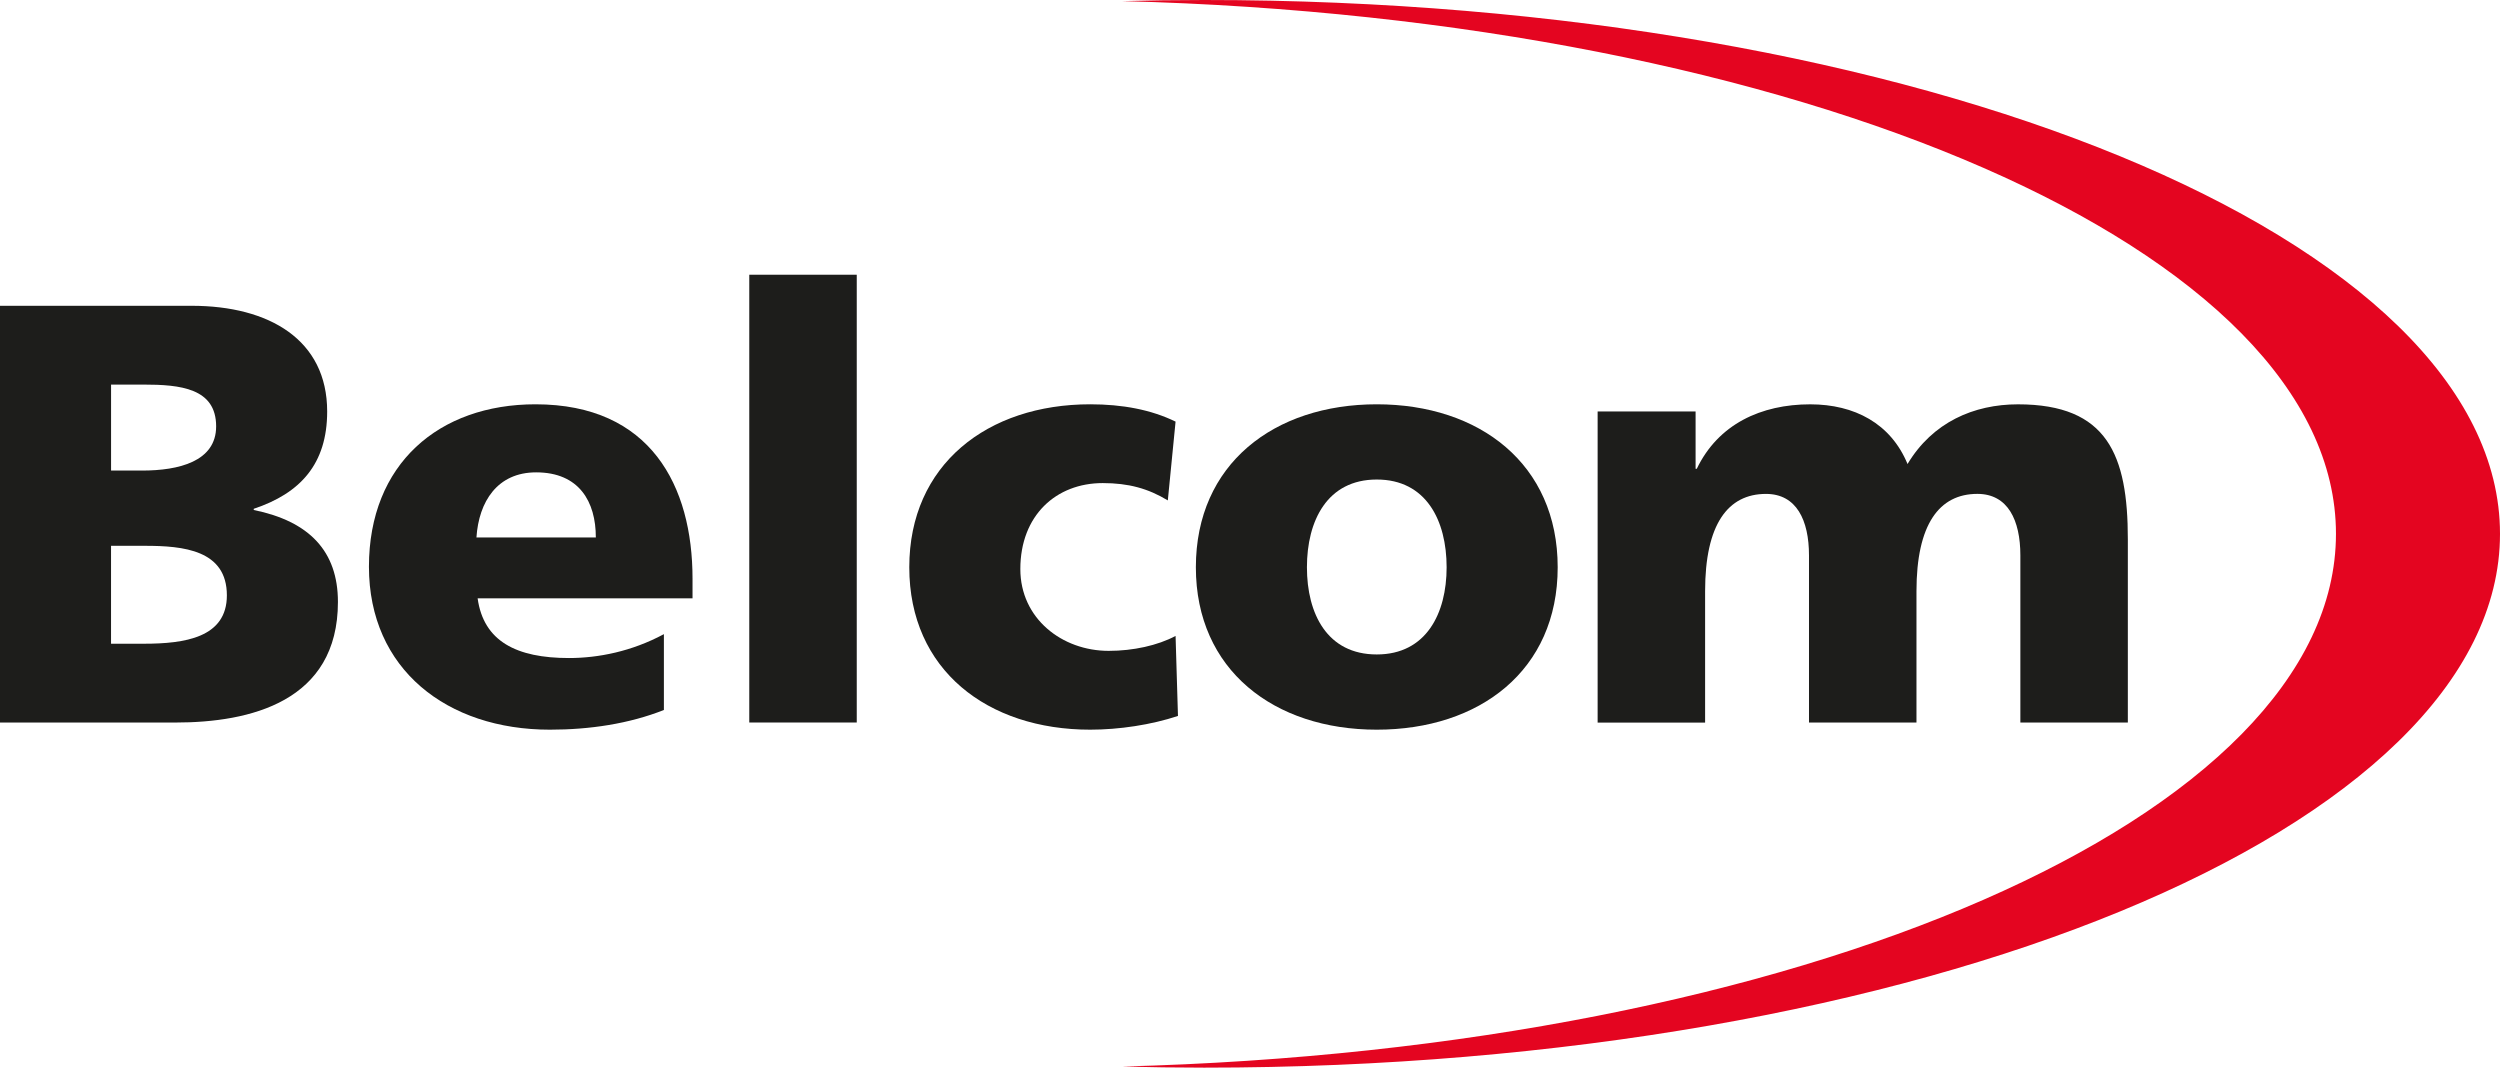 <?xml version="1.0" encoding="UTF-8"?>
<svg id="Lager_1" xmlns="http://www.w3.org/2000/svg" version="1.1" viewBox="0 0 948.12 404.88">
  <!-- Generator: Adobe Illustrator 29.5.0, SVG Export Plug-In . SVG Version: 2.1.0 Build 137)  -->
  <defs>
    <style>
      .st0 {
        fill: #1d1d1b;
      }

      .st1 {
        fill: #e40520;
      }
    </style>
  </defs>
  <path class="st1" d="M456.7,0c-10.45,0-20.82.15-31.1.42,256.91,6.61,460.31,94.53,460.31,202.03s-203.41,195.42-460.31,202.03c10.28.27,20.65.42,31.1.42,271.41,0,491.42-90.64,491.42-202.44S728.11,0,456.7,0Z"/>
  <g>
    <path class="st0" d="M0,115.97h72.68c29.44,0,51.4,12.91,51.4,40.08,0,19.93-10.19,31.02-27.85,36.91v.45c21.06,4.3,31.93,15.62,31.93,34.87,0,37.81-33.29,45.74-61.59,45.74H0V115.97ZM42.12,178.46h11.77c13.81,0,28.08-3.4,28.08-16.76,0-14.49-13.59-15.85-27.62-15.85h-12.23v32.61ZM42.12,244.13h12.45c15.4,0,31.47-2.27,31.47-18.34,0-17.21-16.53-18.79-31.02-18.79h-12.91v37.14Z"/>
    <path class="st0" d="M181.14,226.92c2.26,16.3,14.72,22.64,34.64,22.64,11.09,0,23.77-2.49,36-9.06v28.76c-13.13,5.21-28.08,7.47-43.25,7.47-38.95,0-68.61-22.87-68.61-61.81s26.49-61.59,63.17-61.59c43.7,0,59.55,31.02,59.55,66.12v7.47h-81.51ZM225.97,203.82c0-13.59-6.34-24.68-22.64-24.68-14.72,0-21.74,11.09-22.64,24.68h45.29Z"/>
    <path class="st0" d="M284.16,104.19h40.76v169.82h-40.76V104.19Z"/>
    <path class="st0" d="M442.89,189.78c-7.47-4.53-14.94-6.57-24.68-6.57-17.66,0-31.25,12.23-31.25,32.61,0,18.79,15.85,31.02,33.51,31.02,9.28,0,18.57-2.04,25.36-5.66l.91,30.34c-10.19,3.4-22.42,5.21-33.29,5.21-38.94,0-68.61-22.64-68.61-61.59s29.66-61.81,68.61-61.81c12.23,0,23.1,2.04,32.38,6.57l-2.94,29.89Z"/>
    <path class="st0" d="M453.53,215.14c0-39.17,29.66-61.81,68.61-61.81s68.61,22.64,68.61,61.81-29.66,61.59-68.61,61.59-68.61-22.64-68.61-61.59ZM548.63,215.14c0-17.66-7.7-33.28-26.49-33.28s-26.49,15.62-26.49,33.28,7.7,33.06,26.49,33.06,26.49-15.62,26.49-33.06Z"/>
    <path class="st0" d="M605.92,156.05h37.13v21.74h.45c8.15-16.98,24.45-24.45,43.02-24.45,16.76,0,30.57,7.25,36.91,22.64,9.51-15.85,25.14-22.64,41.89-22.64,33.96,0,41.66,19.25,41.66,51.17v69.51h-40.76v-63.4c0-13.36-4.75-23.32-16.3-23.32-14.49,0-23.1,11.55-23.1,36.91v49.82h-40.76v-63.4c0-13.36-4.75-23.32-16.3-23.32-14.49,0-23.1,11.55-23.1,36.91v49.82h-40.76v-117.97Z"/>
  </g>
</svg>